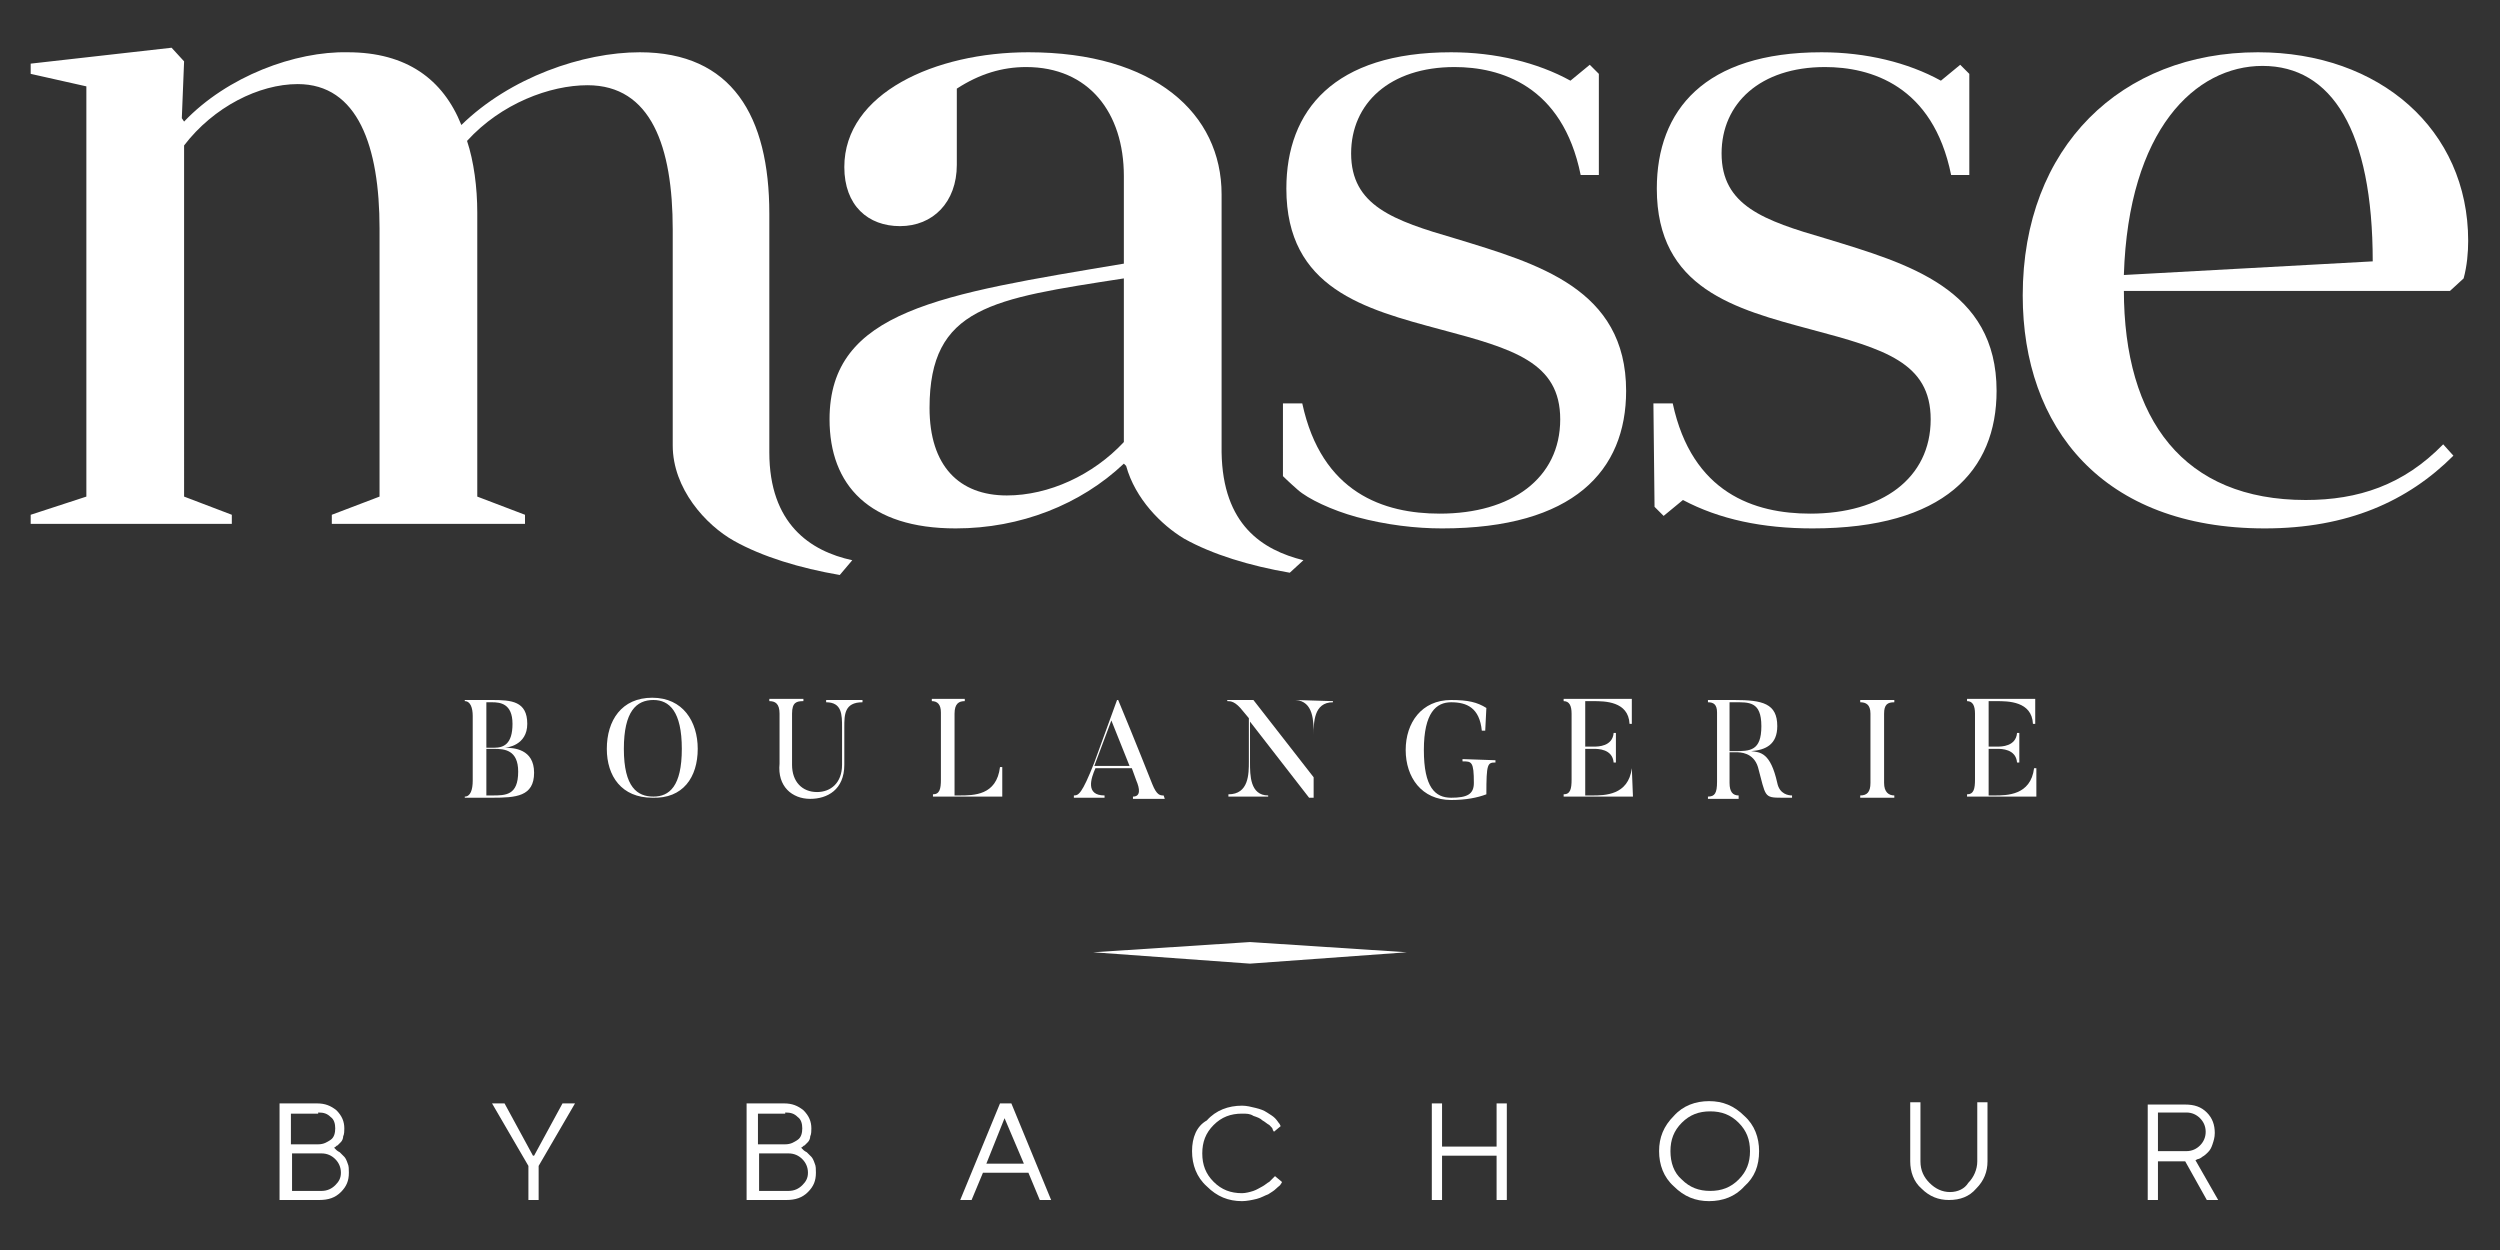 <?xml version="1.0" encoding="utf-8"?>
<!-- Generator: Adobe Illustrator 24.2.3, SVG Export Plug-In . SVG Version: 6.00 Build 0)  -->
<svg version="1.1" id="Capa_1" xmlns="http://www.w3.org/2000/svg" xmlns:xlink="http://www.w3.org/1999/xlink" x="0px" y="0px"
	 viewBox="0 0 220 110" style="enable-background:new 0 0 220 110;" xml:space="preserve">
<rect x="0" y="0" width="220" height="110" fill="#333333" stroke="none"/>
<style type="text/css">
	.st0{fill:#FFFFFF;}
</style>
<g>
	<path class="st0" d="M145.5,35.5h1.7c1.7,7.9,7.2,9.7,12.1,9.7c6.3,0,10.6-3.1,10.6-8.3c0-5-4.1-6.2-10.5-7.9
		c-6.7-1.8-13.6-3.6-13.6-12.4c0-6.9,4.2-12,14.5-12c3.9,0,7.6,0.9,10.5,2.5l1.7-1.4l0.8,0.8v8.9h-1.6c-1.6-7.9-7.1-9.5-11.1-9.5
		c-5.7,0-9.1,3.2-9.1,7.6c0,4.6,3.7,5.9,9.2,7.5c7.2,2.2,15,4.4,15,13.4c0,7-4.6,12.1-16.2,12.1c-4.4,0-8.2-0.8-11.4-2.5l-1.7,1.4
		l-0.8-0.8L145.5,35.5L145.5,35.5z"/>
	<path class="st0" d="M112.9,35.5h1.7c1.7,7.9,7.2,9.7,12.1,9.7c6.3,0,10.6-3.1,10.6-8.3c0-5-4.1-6.2-10.5-7.9
		c-6.7-1.8-13.6-3.6-13.6-12.4c0-6.9,4.2-12,14.5-12c3.9,0,7.6,0.9,10.5,2.5l1.7-1.4l0.8,0.8v8.9h-1.6c-1.6-7.9-7.1-9.5-11.1-9.5
		c-5.7,0-9.1,3.2-9.1,7.6c0,4.6,3.7,5.9,9.2,7.5c7.2,2.2,15,4.4,15,13.4c0,7-4.6,12.1-16.2,12.1c-2.3,0-4.9-0.3-7.5-1
		c-2.2-0.6-4.3-1.6-5.2-2.4c-0.8-0.7-1.3-1.2-1.3-1.2L112.9,35.5L112.9,35.5z"/>
	<path class="st0" d="M186.9,24.2l21.9-1.2c0-11.5-3.6-17.2-9.7-17.2C193.2,5.8,187.3,11.4,186.9,24.2L186.9,24.2z M186.9,25.5
		c0,11.5,5.3,18.5,16,18.5c4.6,0,8.6-1.3,12.1-4.9l0.9,1c-4,4-9.3,6.4-16.6,6.4C185,46.5,178,37.6,178,26c0-13.1,8.7-21.4,20.7-21.4
		c10.7,0,18.5,6.8,18.5,16.6c0,1-0.1,2.2-0.4,3.3l-1.2,1.1h-28.7V25.5z"/>
	<path class="st0" d="M75,49.3c-3.7-0.8-7.3-3.2-7.3-9.5v-21c0-8.6-3.3-14.2-11.4-14.2c-5,0-11.4,2.2-15.7,6.4
		c-1.6-4-4.8-6.4-10-6.4C26,4.5,20,6.7,16.2,10.7L16,10.4l0.2-5l-1.1-1.2L2.7,5.6v0.9l4.9,1.1v36.1l-4.9,1.6v0.8h17.7v-0.8l-4.2-1.6
		V12.8c2.6-3.4,6.6-5.4,10-5.4c5.3,0,7.2,5.5,7.2,12.7v23.6l-4.2,1.6v0.8h17v-0.8L42,43.7v-25c0-2.2-0.3-4.5-0.9-6.3
		c3-3.3,7.3-4.9,10.6-4.9c5.6,0,7.5,5.4,7.5,12.7v15c0,1.2,0,1.9,0,4c0,3.8,2.9,7,5.4,8.4c2.5,1.4,5.8,2.4,9.3,3L75,49.3L75,49.3z"
		/>
	<path class="st0" d="M88.6,43.6c-4.2,0-6.8-2.6-6.8-7.7c0-8.9,5.5-9.6,17.1-11.4v14.4C96.2,41.8,92.3,43.6,88.6,43.6L88.6,43.6z
		 M107.5,39.8v-1V17.1c0-7.1-5.9-12.5-17-12.5c-8.2,0-16.2,3.6-16.2,10.1c0,3.4,2.1,5.2,4.9,5.2c2.9,0,5-2.1,5-5.4V7.8
		c2-1.3,4-1.9,6.1-1.9c5.5,0,8.6,4,8.6,9.6v7.7C82.8,25.9,73,27.3,73,36.9c0,5.8,3.5,9.6,11.1,9.6c5.7,0,11-2.1,14.8-5.7l0.2,0.2
		l0,0c0.8,2.9,3.1,5.2,5.1,6.4c2.5,1.4,5.8,2.4,9.3,3l1.2-1.1C111.1,48.4,107.6,46.2,107.5,39.8L107.5,39.8z"/>
	<path class="st0" d="M43.3,61.8c0.7,0,1.8,0.1,1.8,1.9c0,1.8-0.8,2.1-1.6,2.1h-0.7v-4L43.3,61.8L43.3,61.8z M47,68
		c0-2.1-1.8-2.2-2.6-2.2c0.2,0,2-0.2,2-2.1c0-2-1.4-2.1-3.1-2.1h-2.4v0.1c0.5,0,0.7,0.6,0.7,1.3v5.7c0,0.8-0.2,1.4-0.7,1.4v0.1h2.4
		C45.4,70.2,47,70.1,47,68L47,68z M45.6,67.9c0,2.1-1.1,2.1-2.3,2.1h-0.5v-4.1h0.7C44.4,65.9,45.6,66,45.6,67.9L45.6,67.9z"/>
	<path class="st0" d="M60,65.9c0,3.3-1.1,4.2-2.5,4.2s-2.6-0.8-2.6-4.2c0-3.3,1.1-4.3,2.6-4.3C58.9,61.6,60,62.6,60,65.9L60,65.9z
		 M61.4,65.9c0-2.4-1.3-4.5-4-4.5s-4,2-4,4.5c0,2.4,1.3,4.3,4,4.3C60.1,70.3,61.4,68.4,61.4,65.9L61.4,65.9z"/>
	<path class="st0" d="M71.3,70.3c1.5,0,3-0.8,3-3V64c0-1.1,0-2.2,1.6-2.2v-0.2h-3.2v0.2c1.4,0,1.4,1.1,1.4,2.2v3.3
		c0,1.6-1,2.4-2.2,2.4c-1.3,0-2.2-0.9-2.2-2.4v-4.5c0-1,0.4-1.1,1-1.1v-0.2h-3v0.2c0.5,0,0.9,0.2,0.9,1.1v4.4
		C68.4,69.2,69.7,70.3,71.3,70.3L71.3,70.3z"/>
	<path class="st0" d="M88,67.5C87.7,70,85.7,70,84.4,70H84v-7.2c0-0.9,0.4-1.1,0.9-1.1v-0.2H82v0.2c0.5,0,0.8,0.3,0.8,1v5.9
		c0,0.8-0.1,1.3-0.7,1.3v0.2h6.1v-2.6H88L88,67.5z"/>
	<path class="st0" d="M96.3,67.4l1.5-4l1.6,4H96.3L96.3,67.4z M102.4,70c-0.3,0-0.6,0-1-1c0,0-1.5-3.8-3-7.4h-0.1l-2,5.5
		c-1.1,2.8-1.4,2.9-1.8,2.9v0.2h2.7V70c-1.7,0-1.2-1.5-0.8-2.4h3.2l0.4,1.1c0.3,0.7,0.4,1.4-0.3,1.4v0.2h2.8L102.4,70L102.4,70z"/>
	<path class="st0" d="M114,61.6L114,61.6c1.6,0.1,1.6,1.9,1.6,3v3.8l-5.3-6.8H108v0.1c0.3,0,0.7,0,1.4,0.9l0.5,0.6V67
		c0,1.1,0,2.9-1.8,2.9v0.2h3.5V70c-1.6,0-1.6-1.8-1.6-2.9v-3.6l5.2,6.7h0.4v-5.5c0-1.1,0-2.9,1.7-2.9v-0.1L114,61.6L114,61.6z"/>
	<path class="st0" d="M128.7,66.8V67c0.8,0,1,0,1,1.9c0,1-0.6,1.3-2,1.3c-1.4,0-2.4-0.9-2.4-4.2c0-3.3,1.1-4.2,2.4-4.2
		c1.4,0,2.5,0.5,2.7,2.5h0.3l0.1-2c-0.8-0.5-1.6-0.7-3.1-0.7c-2.6,0-4,2-4,4.4c0,2.4,1.4,4.4,4,4.4c1.3,0,2.3-0.2,3.1-0.5
		c0-2.7,0.1-2.8,0.8-2.8v-0.2L128.7,66.8L128.7,66.8z"/>
	<path class="st0" d="M143.6,67.6c-0.3,2.4-2.4,2.4-3.5,2.4h-0.6v-4.1h0.8c0.3,0,1.6,0,1.7,1.2h0.2v-2.6H142
		c-0.1,1.2-1.4,1.2-1.7,1.2h-0.8v-4h0.7c1,0,3.1,0,3.2,2h0.2v-2.2h-6v0.2c0.5,0,0.7,0.4,0.7,1.1v5.8c0,0.8-0.1,1.3-0.7,1.3v0.2h6.1
		L143.6,67.6L143.6,67.6L143.6,67.6z"/>
	<path class="st0" d="M155,63.9c0,2.2-1,2.2-2.4,2.2h-0.4v-4.3h0.4C153.9,61.8,155,61.7,155,63.9L155,63.9z M157.7,70
		c-0.3,0-1.1-0.1-1.3-1.1c-0.6-2.7-1.5-2.7-2.3-2.8c1.3-0.1,2.3-0.6,2.3-2.2c0-2-1.3-2.3-3.8-2.3h-2.3v0.2c0.5,0,0.8,0.2,0.8,0.9
		v6.1c0,1-0.2,1.3-0.8,1.3v0.2h2.7V70c-0.5,0-0.8-0.3-0.8-1.1v-2.7h0.6c0.3,0,1.5,0,1.9,1.3c0.7,2.6,0.5,2.7,2.1,2.7h0.9L157.7,70
		L157.7,70z"/>
	<path class="st0" d="M163.7,61.6v0.2c0.5,0,0.9,0.2,0.9,1v6.1c0,0.8-0.3,1.1-0.9,1.1v0.2h3V70c-0.5,0-0.9-0.3-0.9-1.1v-6.1
		c0-0.8,0.3-1,0.9-1v-0.2L163.7,61.6L163.7,61.6z"/>
	<path class="st0" d="M179,67.6c-0.3,2.4-2.4,2.4-3.5,2.4H175v-4.1h0.8c0.3,0,1.6,0,1.7,1.2h0.2v-2.6h-0.2c-0.1,1.2-1.4,1.2-1.7,1.2
		H175v-4h0.7c1,0,3.1,0,3.2,2h0.2v-2.2h-6v0.2c0.5,0,0.7,0.4,0.7,1.1v5.8c0,0.8-0.1,1.3-0.7,1.3v0.2h6.1v-2.5H179L179,67.6z"/>
	<polygon class="st0" points="96.2,83.8 110,82.9 123.8,83.8 110,84.8 	"/>
	<path class="st0" d="M29.4,101L29.4,101c0.2-0.1,0.2-0.2,0.3-0.2c0.1-0.1,0.2-0.2,0.3-0.3c0.1-0.1,0.2-0.3,0.2-0.5
		c0.1-0.2,0.1-0.5,0.1-0.7c0-0.6-0.2-1.1-0.7-1.6c-0.5-0.4-1-0.6-1.7-0.6h-3.3v8.5h3.5c0.8,0,1.4-0.2,1.9-0.7s0.7-1,0.7-1.7
		c0-0.3,0-0.6-0.1-0.8c-0.1-0.3-0.2-0.5-0.3-0.6c-0.1-0.1-0.3-0.3-0.4-0.4c-0.2-0.1-0.3-0.2-0.3-0.2C29.5,101.1,29.5,101.1,29.4,101
		L29.4,101z M25.7,104.8v-3.3h2.6c0.5,0,0.9,0.2,1.2,0.5c0.3,0.3,0.5,0.7,0.5,1.2s-0.2,0.8-0.5,1.1c-0.3,0.3-0.7,0.5-1.2,0.5
		L25.7,104.8L25.7,104.8z M28,97.9c0.5,0,0.8,0.1,1.1,0.4c0.3,0.2,0.4,0.6,0.4,1s-0.1,0.8-0.4,1s-0.6,0.4-1.1,0.4h-2.4V98H28V97.9z"
		/>
	<polygon class="st0" points="46.9,101.7 44.4,97.1 43.3,97.1 46.5,102.6 46.5,105.6 47.4,105.6 47.4,102.6 50.6,97.1 49.5,97.1 
		47,101.7 	"/>
	<path class="st0" d="M70.5,101L70.5,101c0.2-0.1,0.2-0.2,0.3-0.2c0.1-0.1,0.2-0.2,0.3-0.3c0.1-0.1,0.2-0.3,0.2-0.5
		c0.1-0.2,0.1-0.5,0.1-0.7c0-0.6-0.2-1.1-0.7-1.6c-0.5-0.4-1-0.6-1.7-0.6h-3.3v8.5h3.5c0.8,0,1.4-0.2,1.9-0.7s0.7-1,0.7-1.7
		c0-0.3,0-0.6-0.1-0.8c-0.1-0.3-0.2-0.5-0.3-0.6c-0.1-0.1-0.3-0.3-0.4-0.4c-0.2-0.1-0.3-0.2-0.3-0.2C70.6,101.1,70.6,101.1,70.5,101
		L70.5,101z M66.8,104.8v-3.3h2.6c0.5,0,0.9,0.2,1.2,0.5c0.3,0.3,0.5,0.7,0.5,1.2s-0.2,0.8-0.5,1.1c-0.3,0.3-0.7,0.5-1.2,0.5
		L66.8,104.8L66.8,104.8z M69.1,97.9c0.5,0,0.8,0.1,1.1,0.4c0.3,0.2,0.4,0.6,0.4,1s-0.1,0.8-0.4,1s-0.6,0.4-1.1,0.4h-2.4V98h2.4
		V97.9z"/>
	<path class="st0" d="M90.1,102.4h-3.3l1.6-4L90.1,102.4L90.1,102.4z M90.5,103.2l1,2.4h1L89,97.1h-1l-3.5,8.5h1l1-2.4H90.5
		L90.5,103.2z"/>
	<path class="st0" d="M104.9,101.3c0,1.2,0.4,2.3,1.3,3.1c0.9,0.9,1.9,1.3,3.1,1.3c0.4,0,0.9-0.1,1.3-0.2s0.7-0.3,1-0.4
		c0.3-0.2,0.5-0.3,0.7-0.5s0.4-0.3,0.4-0.4c0.1-0.1,0.1-0.1,0.1-0.2l-0.6-0.5l-0.1,0.1c-0.1,0.1-0.2,0.2-0.4,0.4
		c-0.2,0.1-0.4,0.3-0.6,0.4s-0.5,0.3-0.8,0.4s-0.7,0.2-1,0.2c-1,0-1.8-0.3-2.5-1s-1-1.5-1-2.5s0.3-1.8,1-2.5s1.5-1,2.5-1
		c0.4,0,0.7,0,1,0.2c0.3,0.1,0.6,0.2,0.8,0.4c0.2,0.1,0.4,0.3,0.6,0.4c0.2,0.2,0.3,0.3,0.3,0.4s0.1,0.1,0.1,0.2l0.6-0.5l-0.1-0.2
		c-0.1-0.1-0.2-0.3-0.4-0.5c-0.2-0.2-0.4-0.3-0.7-0.5c-0.3-0.2-0.6-0.3-1-0.4s-0.8-0.2-1.2-0.2c-1.2,0-2.3,0.4-3.1,1.3
		C105.3,99.1,104.9,100.1,104.9,101.3L104.9,101.3z"/>
	<polygon class="st0" points="126,105.6 126.9,105.6 126.9,101.7 131.7,101.7 131.7,105.6 132.6,105.6 132.6,97.1 131.7,97.1 
		131.7,100.9 126.9,100.9 126.9,97.1 126,97.1 	"/>
	<path class="st0" d="M147,101.3c0-1,0.3-1.8,1-2.5s1.5-1,2.5-1s1.8,0.3,2.5,1s1,1.5,1,2.5s-0.3,1.8-1,2.5s-1.5,1-2.5,1
		s-1.8-0.3-2.5-1C147.3,103.2,147,102.3,147,101.3L147,101.3z M154.8,101.3c0-1.2-0.4-2.3-1.3-3.1c-0.9-0.9-1.9-1.3-3.1-1.3
		c-1.2,0-2.3,0.4-3.1,1.3c-0.9,0.9-1.3,1.9-1.3,3.1s0.4,2.3,1.3,3.1c0.9,0.9,1.9,1.3,3.1,1.3c1.2,0,2.3-0.4,3.1-1.3
		C154.4,103.6,154.8,102.6,154.8,101.3L154.8,101.3z"/>
	<path class="st0" d="M171.6,104.9c-0.7,0-1.3-0.3-1.8-0.8s-0.8-1.1-0.8-1.9V97h-0.9v5.2c0,0.9,0.3,1.8,1,2.4c0.7,0.7,1.5,1,2.4,1
		c1,0,1.8-0.3,2.4-1c0.7-0.7,1-1.5,1-2.4V97H174v5.2c0,0.7-0.3,1.4-0.8,1.9C172.9,104.6,172.3,104.9,171.6,104.9L171.6,104.9z"/>
	<path class="st0" d="M189,97.1v8.5h0.9v-3.4h2.4l1.9,3.4h1l-2-3.5l0.2-0.1c0.1,0,0.3-0.1,0.4-0.2c0.2-0.1,0.4-0.3,0.5-0.4
		c0.2-0.2,0.3-0.4,0.4-0.7c0.1-0.3,0.2-0.6,0.2-1c0-0.7-0.2-1.3-0.7-1.8s-1.1-0.7-1.9-0.7H189V97.1z M192.4,97.9
		c0.5,0,0.9,0.2,1.2,0.5s0.5,0.7,0.5,1.2s-0.2,0.9-0.5,1.2c-0.3,0.3-0.7,0.5-1.2,0.5h-2.5v-3.4L192.4,97.9L192.4,97.9z"/>
</g>
</svg>
